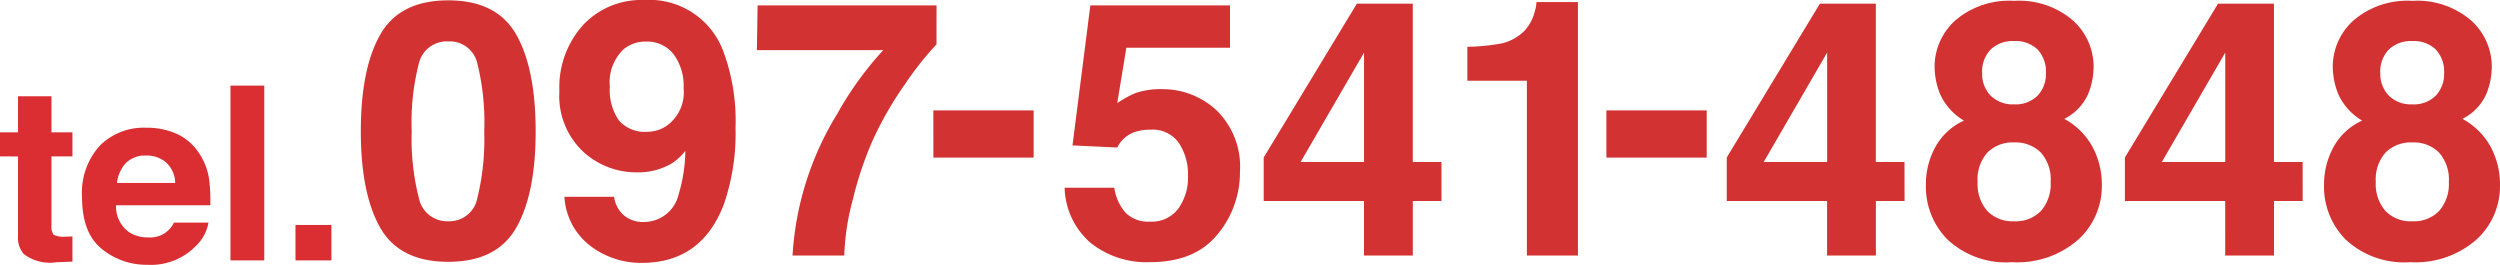 <svg xmlns="http://www.w3.org/2000/svg" width="230.49" height="24.412" viewBox="0 0 230.49 24.412">
  <g id="グループ_1694" data-name="グループ 1694" transform="translate(0 0)" style="isolation: isolate">
    <path id="パス_184841" data-name="パス 184841" d="M79.232,3034.241v-2.219h1.662V3028.7h3.083v3.324h1.935v2.219H83.978v6.3a1.418,1.418,0,0,0,.186.914,2.05,2.05,0,0,0,1.136.18c.1,0,.2,0,.3-.005s.209-.009.311-.017v2.33l-1.476.054a3.96,3.96,0,0,1-3.017-.765,2.279,2.279,0,0,1-.525-1.651v-7.336Z" transform="translate(-79.232 -3019.822)" fill="#da2e32"/>
    <path id="パス_184842" data-name="パス 184842" d="M94.7,3031.845a4.841,4.841,0,0,1,2.059,1.762,5.86,5.86,0,0,1,.95,2.465,15.452,15.452,0,0,1,.1,2.365h-8.68a2.859,2.859,0,0,0,1.246,2.514,3.165,3.165,0,0,0,1.717.448,2.417,2.417,0,0,0,2.371-1.366h3.182a3.892,3.892,0,0,1-1.155,2.153,5.786,5.786,0,0,1-4.484,1.739,6.5,6.5,0,0,1-4.2-1.465q-1.819-1.466-1.818-4.771a6.451,6.451,0,0,1,1.641-4.749,5.745,5.745,0,0,1,4.262-1.652A6.777,6.777,0,0,1,94.7,3031.845Zm-4.662,2.691a3.242,3.242,0,0,0-.83,1.845h5.368a2.6,2.6,0,0,0-.83-1.883,2.728,2.728,0,0,0-1.848-.643A2.476,2.476,0,0,0,90.039,3034.537Z" transform="translate(-78.424 -3019.513)" fill="#da2e32"/>
    <path id="パス_184843" data-name="パス 184843" d="M101.328,3043.935H98.212V3027.82h3.116Z" transform="translate(-76.964 -3019.927)" fill="#da2e32"/>
    <path id="パス_184844" data-name="パス 184844" d="M103.567,3039.295h3.313v3.269h-3.313Z" transform="translate(-76.324 -3018.556)" fill="#da2e32"/>
    <path id="パス_199115" data-name="パス 199115" d="M11.72-11.457a22.008,22.008,0,0,0,.661,6.163,2.66,2.66,0,0,0,2.707,2.135,2.623,2.623,0,0,0,2.683-2.135,22.8,22.8,0,0,0,.636-6.163,22.55,22.55,0,0,0-.636-6.252,2.6,2.6,0,0,0-2.683-2.03,2.638,2.638,0,0,0-2.707,2.03A21.763,21.763,0,0,0,11.72-11.457Zm3.368-12.069q4.463,0,6.26,3.142t1.8,8.927q0,5.785-1.8,8.911T15.088.58q-4.463,0-6.26-3.126t-1.8-8.911q0-5.785,1.8-8.927T15.088-23.525Zm10.248,8.379A8.57,8.57,0,0,1,27.5-21.229a7.341,7.341,0,0,1,5.632-2.328,7.275,7.275,0,0,1,7.315,4.721,18.383,18.383,0,0,1,1.128,7.042A20.037,20.037,0,0,1,40.5-4.721q-2.062,5.4-7.573,5.4A7.723,7.723,0,0,1,28.2-.878a6.13,6.13,0,0,1-2.4-4.536h4.576a2.765,2.765,0,0,0,.87,1.676,2.7,2.7,0,0,0,1.885.645,3.276,3.276,0,0,0,3.19-2.514,14.666,14.666,0,0,0,.628-4.044,4.966,4.966,0,0,1-1.337,1.208,6.07,6.07,0,0,1-3.174.773A7.219,7.219,0,0,1,27.5-9.6,7.049,7.049,0,0,1,25.336-15.146Zm8.1,3.738a3.211,3.211,0,0,0,1.789-.548,3.79,3.79,0,0,0,1.563-3.464,4.9,4.9,0,0,0-.927-3.142,3.072,3.072,0,0,0-2.538-1.16,3.154,3.154,0,0,0-2.014.661,4.177,4.177,0,0,0-1.321,3.5,4.864,4.864,0,0,0,.846,3.118A3.158,3.158,0,0,0,33.441-11.408Zm26.667-8.057a29.012,29.012,0,0,0-2.868,3.617,31.952,31.952,0,0,0-3.078,5.374A31.987,31.987,0,0,0,52.39-5.156,22.079,22.079,0,0,0,51.6,0h-4.77a28.08,28.08,0,0,1,4.125-13.068,30.865,30.865,0,0,1,4.238-5.865H43.544l.064-4.125h16.5Zm-.292,6.089h9.249v4.351H59.816ZM76.495-6.252A4.432,4.432,0,0,0,77.542-3.94a2.967,2.967,0,0,0,2.256.814,3.044,3.044,0,0,0,2.6-1.2,4.918,4.918,0,0,0,.894-3.021,5.249,5.249,0,0,0-.838-3.021,2.935,2.935,0,0,0-2.61-1.233,4.492,4.492,0,0,0-1.45.209,2.883,2.883,0,0,0-1.627,1.434l-4.125-.193,1.644-12.907H87.162v3.9H77.606l-.838,5.108a9.6,9.6,0,0,1,1.66-.918,7.027,7.027,0,0,1,2.433-.371,7.308,7.308,0,0,1,5.06,1.95A7.251,7.251,0,0,1,88.08-7.718,8.9,8.9,0,0,1,86-1.934Q83.923.612,79.782.612A8.261,8.261,0,0,1,74.3-1.176a6.949,6.949,0,0,1-2.385-5.076Zm30.164,1.225h-2.643V0h-4.5V-5.027H90.271V-9.04l8.588-14.18h5.156v14.6h2.643ZM99.521-8.621V-18.708L93.671-8.621Zm9.522-7.493v-3.126a20.355,20.355,0,0,0,3.045-.29,4.3,4.3,0,0,0,2.256-1.225,4.032,4.032,0,0,0,.9-1.676,3.847,3.847,0,0,0,.177-.935h3.819V0h-4.705V-16.113Zm12.822,2.737h9.249v4.351h-9.249Zm27.489,8.349h-2.643V0h-4.5V-5.027h-9.249V-9.04l8.588-14.18h5.156v14.6h2.643Zm-7.138-3.593V-18.708L136.367-8.621Zm13.874,1.837a3.753,3.753,0,0,0,.894,2.675,3.231,3.231,0,0,0,2.473.951,3.231,3.231,0,0,0,2.473-.951,3.753,3.753,0,0,0,.894-2.675,3.719,3.719,0,0,0-.91-2.715,3.288,3.288,0,0,0-2.457-.927A3.288,3.288,0,0,0,157-9.5,3.719,3.719,0,0,0,156.089-6.784Zm-4.77.306a7.156,7.156,0,0,1,.894-3.561,5.664,5.664,0,0,1,2.618-2.4,5.452,5.452,0,0,1-2.2-2.441,6.84,6.84,0,0,1-.508-2.457,5.735,5.735,0,0,1,1.917-4.343,7.616,7.616,0,0,1,5.414-1.8,7.616,7.616,0,0,1,5.414,1.8,5.735,5.735,0,0,1,1.917,4.343,6.84,6.84,0,0,1-.508,2.457,4.693,4.693,0,0,1-2.2,2.28,6.475,6.475,0,0,1,2.594,2.562,7.313,7.313,0,0,1,.87,3.561,6.662,6.662,0,0,1-2.183,5.019,8.51,8.51,0,0,1-6.1,2.071,7.908,7.908,0,0,1-5.93-2.071A6.933,6.933,0,0,1,151.32-6.478Zm5.188-10.345a2.861,2.861,0,0,0,.781,2.079,2.879,2.879,0,0,0,2.167.806,2.847,2.847,0,0,0,2.167-.806,2.9,2.9,0,0,0,.765-2.079,2.965,2.965,0,0,0-.765-2.167,2.9,2.9,0,0,0-2.167-.781,2.929,2.929,0,0,0-2.167.781A2.929,2.929,0,0,0,156.508-16.822ZM186.06-5.027h-2.643V0h-4.5V-5.027h-9.249V-9.04l8.588-14.18h5.156v14.6h2.643Zm-7.138-3.593V-18.708L173.073-8.621ZM192.8-6.784a3.753,3.753,0,0,0,.894,2.675,3.231,3.231,0,0,0,2.473.951,3.231,3.231,0,0,0,2.473-.951,3.753,3.753,0,0,0,.894-2.675,3.719,3.719,0,0,0-.91-2.715,3.288,3.288,0,0,0-2.457-.927,3.288,3.288,0,0,0-2.457.927A3.719,3.719,0,0,0,192.8-6.784Zm-4.77.306a7.156,7.156,0,0,1,.894-3.561,5.664,5.664,0,0,1,2.618-2.4,5.452,5.452,0,0,1-2.2-2.441,6.84,6.84,0,0,1-.508-2.457,5.735,5.735,0,0,1,1.917-4.343,7.616,7.616,0,0,1,5.414-1.8,7.616,7.616,0,0,1,5.414,1.8,5.735,5.735,0,0,1,1.917,4.343,6.84,6.84,0,0,1-.508,2.457,4.693,4.693,0,0,1-2.2,2.28,6.475,6.475,0,0,1,2.594,2.562,7.313,7.313,0,0,1,.87,3.561,6.662,6.662,0,0,1-2.183,5.019,8.51,8.51,0,0,1-6.1,2.071,7.908,7.908,0,0,1-5.93-2.071A6.933,6.933,0,0,1,188.026-6.478Zm5.188-10.345A2.861,2.861,0,0,0,194-14.744a2.879,2.879,0,0,0,2.167.806,2.847,2.847,0,0,0,2.167-.806,2.9,2.9,0,0,0,.765-2.079,2.965,2.965,0,0,0-.765-2.167,2.9,2.9,0,0,0-2.167-.781A2.929,2.929,0,0,0,194-18.99,2.929,2.929,0,0,0,193.214-16.822Z" transform="translate(26.238 23.558)" fill="#d33232"/>
  </g>
</svg>
